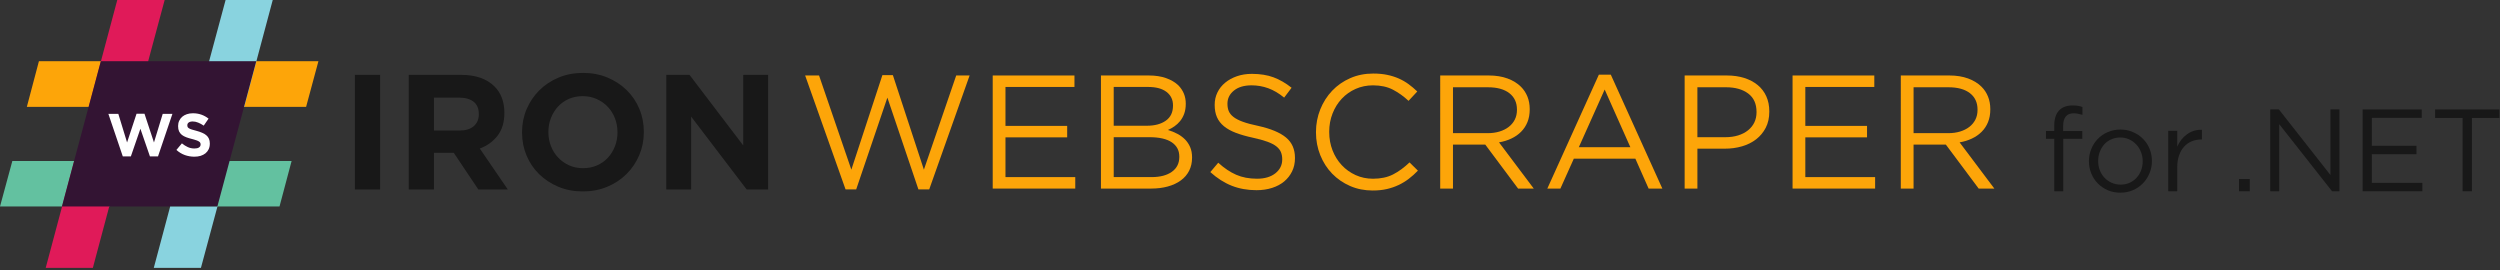 <svg width="1176" height="127" viewBox="0 0 1176 127" fill="none" xmlns="http://www.w3.org/2000/svg">
<rect x="0" y="0" width="1176" height="127" fill="#333333" stroke="none"/>
<path d="M149.791 28.774L143.99 50.272H92.583L98.383 28.774H149.791Z" fill="#FDA509"/>
<path d="M57.095 75.746L51.41 97.134H0L5.801 75.746H57.095Z" fill="#63C1A0"/>
<path d="M114.874 50.272H92.582L106.117 0H128.296L114.874 50.272Z" fill="#89D3DF"/>
<path d="M43.677 126.02H21.496L34.915 75.747H57.095L43.677 126.02Z" fill="#E01A59"/>
<path d="M69.721 28.774L63.921 50.272H12.626L18.312 28.774H69.721Z" fill="#FDA509"/>
<path d="M63.921 50.272H41.742L55.162 0H77.456L63.921 50.272Z" fill="#E01A59"/>
<path d="M94.516 126.02H72.337L85.757 75.747H108.052L94.516 126.02Z" fill="#89D3DF"/>
<path d="M137.168 75.746L131.482 97.134H80.07L85.756 75.746H137.168Z" fill="#63C1A0"/>
<path d="M102.249 97.132H29.117L47.429 28.775H120.561L102.249 97.132Z" fill="#331433"/>
<path d="M166.936 35.217H178.796V89.126H166.936V35.217Z" fill="#181818"/>
<path d="M192.274 35.217H216.918C223.745 35.217 228.982 37.039 232.627 40.685C235.708 43.767 237.249 47.877 237.249 53.009V53.165C237.249 57.528 236.184 61.085 234.054 63.829C231.922 66.575 229.136 68.594 225.697 69.875L238.866 89.128H225.005L213.453 71.88H204.134V89.125H192.274V35.217ZM216.147 61.401C219.072 61.401 221.316 60.71 222.885 59.319C224.451 57.934 225.233 56.089 225.233 53.777V53.624C225.233 51.054 224.413 49.129 222.77 47.845C221.124 46.562 218.84 45.92 215.915 45.92H204.131V61.401H216.147Z" fill="#181818"/>
<path d="M274.139 90.05C269.978 90.05 266.152 89.318 262.661 87.855C259.17 86.393 256.154 84.416 253.614 81.928C251.071 79.438 249.094 76.511 247.684 73.146C246.272 69.784 245.568 66.178 245.568 62.326V62.173C245.568 58.321 246.287 54.715 247.722 51.349C249.16 47.986 251.147 45.036 253.689 42.494C256.231 39.953 259.26 37.948 262.774 36.485C266.289 35.021 270.13 34.292 274.29 34.292C278.45 34.292 282.274 35.022 285.766 36.485C289.256 37.948 292.274 39.925 294.814 42.414C297.357 44.905 299.331 47.831 300.743 51.193C302.155 54.557 302.856 58.163 302.856 62.016V62.172C302.856 66.02 302.138 69.629 300.706 72.991C299.268 76.357 297.279 79.307 294.74 81.846C292.199 84.387 289.166 86.392 285.652 87.854C282.135 89.317 278.296 90.05 274.139 90.05ZM274.29 79.112C276.654 79.112 278.835 78.677 280.835 77.804C282.84 76.933 284.543 75.725 285.954 74.185C287.366 72.649 288.472 70.86 289.267 68.832C290.062 66.804 290.463 64.635 290.463 62.323V62.169C290.463 59.858 290.062 57.676 289.267 55.623C288.472 53.57 287.344 51.772 285.881 50.232C284.417 48.69 282.689 47.471 280.679 46.574C278.673 45.676 276.496 45.228 274.137 45.228C271.719 45.228 269.53 45.666 267.555 46.535C265.578 47.409 263.883 48.617 262.47 50.155C261.058 51.695 259.954 53.481 259.161 55.51C258.363 57.537 257.965 59.707 257.965 62.017V62.172C257.965 64.485 258.363 66.663 259.161 68.719C259.954 70.771 261.083 72.565 262.546 74.112C264.013 75.648 265.73 76.874 267.709 77.769C269.682 78.665 271.874 79.112 274.29 79.112Z" fill="#181818"/>
<path d="M313.411 35.217H324.348L349.61 68.409V35.217H361.322V89.126H351.232L325.12 54.856V89.125H313.416L313.411 35.217Z" fill="#181818"/>
<path d="M378.74 35.506H385.279L400.476 79.812L415.07 35.356H420.01L434.6 79.812L449.8 35.506H456.107L437.109 89.083H432.016L417.424 45.92L402.757 89.084H397.744L378.74 35.506Z" fill="#FDA509"/>
<path d="M466.972 35.506H505.424V40.902H472.975V59.22H502V64.616H472.975V83.308H505.804V88.704H466.972V35.506Z" fill="#FDA509"/>
<path d="M517.887 35.506H540.489C543.521 35.506 546.215 35.925 548.566 36.759C550.916 37.593 552.851 38.743 554.366 40.212C556.642 42.589 557.785 45.418 557.785 48.707V48.858C557.785 50.578 557.543 52.108 557.063 53.448C556.583 54.788 555.937 55.95 555.132 56.938C554.318 57.923 553.425 58.758 552.441 59.44C551.456 60.122 550.432 60.69 549.369 61.145C550.938 61.602 552.416 62.199 553.807 62.936C555.197 63.673 556.399 64.547 557.413 65.563C558.421 66.58 559.233 67.784 559.84 69.178C560.447 70.574 560.747 72.185 560.747 74.012V74.163C560.747 76.45 560.296 78.492 559.384 80.292C558.476 82.093 557.174 83.618 555.477 84.86C553.784 86.101 551.748 87.054 549.369 87.715C546.994 88.376 544.361 88.705 541.479 88.705H517.887V35.506ZM539.581 59.141C543.217 59.141 546.159 58.347 548.404 56.758C550.658 55.169 551.78 52.81 551.78 49.681V49.528C551.78 46.904 550.767 44.811 548.747 43.248C546.722 41.684 543.82 40.899 540.027 40.899H523.887V59.138L539.581 59.141ZM541.705 83.307C545.748 83.307 548.939 82.471 551.263 80.799C553.589 79.129 554.748 76.798 554.748 73.809V73.657C554.748 70.769 553.56 68.526 551.186 66.93C548.812 65.329 545.297 64.533 540.649 64.533H523.896V83.304L541.705 83.307Z" fill="#FDA509"/>
<path d="M591.07 89.464C586.81 89.464 582.924 88.765 579.405 87.373C575.888 85.979 572.53 83.84 569.336 80.952L573.06 76.545C575.845 79.082 578.658 80.966 581.497 82.204C584.333 83.446 587.6 84.067 591.301 84.067C594.896 84.067 597.772 83.217 599.926 81.522C602.077 79.823 603.157 77.66 603.157 75.026V74.871C603.157 73.657 602.952 72.557 602.549 71.566C602.145 70.58 601.431 69.68 600.417 68.869C599.4 68.059 597.992 67.324 596.188 66.666C594.385 66.005 592.088 65.374 589.295 64.765C586.244 64.108 583.592 63.347 581.334 62.485C579.072 61.624 577.207 60.586 575.73 59.369C574.26 58.152 573.166 56.736 572.455 55.112C571.743 53.492 571.388 51.592 571.388 49.412V49.26C571.388 47.184 571.818 45.259 572.679 43.484C573.542 41.71 574.752 40.178 576.328 38.887C577.898 37.595 579.752 36.583 581.876 35.847C584.004 35.113 586.334 34.745 588.872 34.745C592.769 34.745 596.18 35.289 599.09 36.379C602.001 37.471 604.828 39.103 607.563 41.28L604.068 45.917C601.585 43.892 599.09 42.42 596.582 41.508C594.074 40.598 591.451 40.141 588.716 40.141C585.22 40.141 582.457 40.963 580.433 42.61C578.409 44.257 577.394 46.297 577.394 48.729V48.882C577.394 50.15 577.594 51.276 578.003 52.262C578.406 53.252 579.144 54.161 580.208 54.998C581.269 55.834 582.741 56.593 584.614 57.277C586.485 57.961 588.892 58.606 591.831 59.215C597.765 60.533 602.133 62.357 604.94 64.685C607.753 67.017 609.153 70.206 609.153 74.26V74.411C609.153 76.691 608.709 78.759 607.803 80.605C606.904 82.455 605.659 84.037 604.078 85.355C602.502 86.677 600.595 87.686 598.367 88.396C596.137 89.109 593.706 89.464 591.07 89.464Z" fill="#FDA509"/>
<path d="M645.711 89.615C641.859 89.615 638.315 88.905 635.072 87.487C631.832 86.069 629.016 84.132 626.635 81.676C624.253 79.221 622.391 76.316 621.05 72.975C619.707 69.631 619.035 66.063 619.035 62.26V62.108C619.035 58.359 619.707 54.813 621.05 51.468C622.391 48.126 624.253 45.2 626.635 42.692C629.016 40.184 631.853 38.207 635.148 36.763C638.44 35.319 642.036 34.598 645.94 34.598C648.37 34.598 650.56 34.801 652.511 35.206C654.462 35.611 656.273 36.181 657.947 36.914C659.613 37.649 661.164 38.536 662.579 39.575C664 40.614 665.365 41.767 666.683 43.033L662.579 47.441C660.299 45.312 657.855 43.564 655.248 42.197C652.634 40.829 649.507 40.146 645.863 40.146C642.925 40.146 640.201 40.704 637.692 41.817C635.184 42.932 633.008 44.477 631.157 46.451C629.306 48.428 627.862 50.746 626.826 53.406C625.785 56.066 625.265 58.915 625.265 61.954V62.108C625.265 65.199 625.786 68.072 626.826 70.731C627.862 73.392 629.306 75.708 631.157 77.687C633.005 79.666 635.182 81.222 637.692 82.364C640.199 83.504 642.926 84.074 645.863 84.074C649.511 84.074 652.651 83.399 655.287 82.057C657.922 80.715 660.504 78.824 663.037 76.397L666.989 80.273C665.616 81.693 664.19 82.971 662.69 84.113C661.195 85.254 659.591 86.23 657.871 87.04C656.146 87.853 654.3 88.484 652.322 88.937C650.345 89.39 648.144 89.615 645.711 89.615Z" fill="#FDA509"/>
<path d="M677.475 35.506H700.353C703.641 35.506 706.567 35.977 709.127 36.914C711.684 37.853 713.804 39.157 715.472 40.827C716.791 42.147 717.804 43.69 718.515 45.463C719.224 47.236 719.58 49.187 719.58 51.314V51.467C719.58 53.697 719.224 55.685 718.515 57.432C717.804 59.181 716.804 60.701 715.511 61.992C714.221 63.284 712.692 64.349 710.918 65.184C709.139 66.02 707.217 66.614 705.138 66.97L721.477 88.704H714.106L698.679 68.033H698.522H683.476V88.703H677.47L677.475 35.506ZM699.86 62.637C701.84 62.637 703.668 62.384 705.345 61.877C707.021 61.371 708.47 60.648 709.687 59.71C710.907 58.774 711.859 57.637 712.547 56.292C713.231 54.95 713.577 53.417 713.577 51.694V51.541C713.577 48.249 712.384 45.678 709.996 43.828C707.605 41.98 704.254 41.055 699.94 41.055H683.483V62.637H699.86Z" fill="#FDA509"/>
<path d="M752.103 35.126H757.725L781.969 88.703H775.508L769.277 74.643H740.325L734.016 88.703H727.861L752.103 35.126ZM766.922 69.247L754.839 42.117L742.679 69.247H766.922Z" fill="#FDA509"/>
<path d="M792.456 35.506H812.366C815.355 35.506 818.079 35.902 820.538 36.687C822.99 37.473 825.092 38.586 826.844 40.03C828.594 41.474 829.934 43.234 830.871 45.312C831.808 47.39 832.279 49.746 832.279 52.379V52.532C832.279 55.42 831.72 57.94 830.605 60.095C829.49 62.249 827.983 64.06 826.084 65.527C824.184 66.998 821.963 68.1 819.436 68.833C816.899 69.568 814.217 69.935 811.38 69.935H798.46V88.706H792.456V35.506ZM811.641 64.537C813.826 64.537 815.82 64.258 817.624 63.696C819.427 63.138 820.976 62.338 822.271 61.294C823.565 60.253 824.556 59.022 825.243 57.597C825.925 56.174 826.273 54.573 826.273 52.795V52.641C826.273 48.829 824.963 45.945 822.343 43.988C819.726 42.031 816.264 41.052 811.942 41.052H798.453V64.535L811.641 64.537Z" fill="#FDA509"/>
<path d="M843.222 35.506H881.674V40.902H849.224V59.22H878.25V64.616H849.224V83.308H882.054V88.704H843.222V35.506Z" fill="#FDA509"/>
<path d="M894.138 35.506H917.013C920.306 35.506 923.232 35.977 925.791 36.914C928.348 37.853 930.465 39.157 932.136 40.827C933.452 42.147 934.466 43.69 935.176 45.463C935.889 47.236 936.24 49.187 936.24 51.314V51.467C936.24 53.697 935.888 55.685 935.176 57.432C934.466 59.181 933.47 60.701 932.173 61.992C930.881 63.284 929.35 64.349 927.576 65.184C925.802 66.02 923.878 66.614 921.801 66.97L938.139 88.704H930.768L915.34 68.033H915.188H900.14V88.703H894.136L894.138 35.506ZM916.522 62.637C918.501 62.637 920.325 62.384 922.002 61.877C923.678 61.371 925.132 60.648 926.349 59.71C927.569 58.774 928.516 57.637 929.207 56.292C929.892 54.95 930.234 53.417 930.234 51.694V51.541C930.234 48.249 929.046 45.678 926.653 43.828C924.266 41.98 920.915 41.055 916.597 41.055H900.143V62.637H916.522Z" fill="#FDA509"/>
<path d="M81.108 53.565H76.54L72.427 67.013L67.972 53.508H64.227L59.773 67.013L55.659 53.565H50.977L57.758 73.567H61.56L66.043 60.572L70.526 73.567H74.328L81.108 53.565Z" fill="white"/>
<path d="M98.701 67.552V67.495C98.701 66.625 98.559 65.878 98.275 65.254C98.01 64.629 97.604 64.09 97.055 63.636C96.526 63.164 95.864 62.766 95.069 62.445C94.294 62.104 93.405 61.802 92.402 61.537C91.551 61.31 90.842 61.111 90.274 60.941C89.726 60.771 89.291 60.591 88.969 60.402C88.648 60.213 88.421 60.005 88.288 59.778C88.175 59.532 88.118 59.248 88.118 58.927V58.87C88.118 58.378 88.326 57.972 88.742 57.65C89.177 57.31 89.82 57.139 90.672 57.139C91.523 57.139 92.374 57.319 93.225 57.678C94.076 58.019 94.946 58.492 95.835 59.097L98.105 55.806C97.084 54.992 95.958 54.368 94.729 53.933C93.518 53.498 92.185 53.281 90.728 53.281C89.707 53.281 88.771 53.423 87.92 53.706C87.068 53.99 86.331 54.397 85.707 54.926C85.101 55.456 84.629 56.09 84.288 56.827C83.948 57.546 83.777 58.359 83.777 59.267V59.324C83.777 60.307 83.929 61.13 84.231 61.792C84.553 62.454 84.997 63.012 85.565 63.466C86.132 63.901 86.823 64.27 87.636 64.573C88.449 64.875 89.357 65.15 90.36 65.395C91.192 65.604 91.863 65.802 92.374 65.991C92.904 66.18 93.31 66.37 93.594 66.559C93.897 66.748 94.095 66.956 94.19 67.183C94.303 67.391 94.36 67.637 94.36 67.921V67.977C94.36 68.564 94.105 69.027 93.594 69.368C93.102 69.689 92.402 69.85 91.494 69.85C90.36 69.85 89.31 69.632 88.345 69.197C87.399 68.762 86.473 68.176 85.565 67.438L82.983 70.531C84.174 71.609 85.499 72.413 86.955 72.942C88.411 73.453 89.896 73.708 91.409 73.708C92.487 73.708 93.471 73.576 94.36 73.311C95.249 73.028 96.015 72.63 96.658 72.12C97.301 71.59 97.802 70.947 98.162 70.19C98.521 69.415 98.701 68.535 98.701 67.552Z" fill="white"/>
<path d="M970.502 61.651V59.341C970.502 55.308 972.152 53.291 975.452 53.291C976.185 53.291 976.864 53.365 977.487 53.511C978.11 53.621 978.807 53.786 979.577 54.006V50.321C978.88 50.065 978.165 49.881 977.432 49.771C976.735 49.661 975.892 49.606 974.902 49.606C972.152 49.606 970.025 50.413 968.522 52.026C967.055 53.64 966.322 56.005 966.322 59.121V61.596H962.417V65.281H966.322V89.976H970.557V65.281H979.522V61.651H970.502Z" fill="#181818"/>
<path d="M1012.27 75.731C1012.27 73.715 1011.9 71.808 1011.17 70.011C1010.44 68.215 1009.41 66.656 1008.09 65.336C1006.77 63.98 1005.19 62.916 1003.36 62.146C1001.56 61.34 999.602 60.936 997.475 60.936C995.312 60.936 993.314 61.34 991.48 62.146C989.684 62.916 988.125 63.98 986.805 65.336C985.485 66.693 984.459 68.288 983.725 70.121C982.992 71.918 982.625 73.825 982.625 75.841C982.625 77.858 982.992 79.765 983.725 81.561C984.459 83.358 985.485 84.935 986.805 86.291C988.125 87.611 989.684 88.675 991.48 89.481C993.277 90.251 995.239 90.636 997.365 90.636C999.492 90.636 1001.47 90.251 1003.31 89.481C1005.14 88.675 1006.72 87.593 1008.04 86.236C1009.36 84.88 1010.38 83.303 1011.12 81.506C1011.89 79.673 1012.27 77.748 1012.27 75.731ZM1007.93 75.841C1007.93 77.381 1007.67 78.83 1007.16 80.186C1006.64 81.506 1005.93 82.661 1005.01 83.651C1004.09 84.641 1002.99 85.43 1001.71 86.016C1000.43 86.566 999.015 86.841 997.475 86.841C995.972 86.841 994.579 86.548 993.295 85.961C992.012 85.375 990.894 84.586 989.94 83.596C989.024 82.606 988.29 81.433 987.74 80.076C987.227 78.72 986.97 77.271 986.97 75.731C986.97 74.191 987.227 72.761 987.74 71.441C988.254 70.085 988.95 68.911 989.83 67.921C990.747 66.895 991.847 66.106 993.13 65.556C994.414 64.97 995.825 64.676 997.365 64.676C998.869 64.676 1000.26 64.97 1001.55 65.556C1002.83 66.143 1003.95 66.95 1004.9 67.976C1005.85 68.966 1006.59 70.14 1007.1 71.496C1007.65 72.853 1007.93 74.301 1007.93 75.841Z" fill="#181818"/>
<path d="M1024.18 78.646C1024.18 76.52 1024.47 74.65 1025.06 73.036C1025.64 71.386 1026.45 70.011 1027.48 68.911C1028.5 67.811 1029.7 66.986 1031.05 66.436C1032.45 65.886 1033.91 65.611 1035.45 65.611H1035.78V61.046C1034.43 61.01 1033.16 61.175 1031.99 61.541C1030.81 61.908 1029.73 62.458 1028.74 63.191C1027.75 63.888 1026.87 64.731 1026.1 65.721C1025.33 66.711 1024.69 67.793 1024.18 68.966V61.541H1019.94V89.976H1024.18V78.646Z" fill="#181818"/>
<path d="M1058.29 89.976V84.201H1053.23V89.976H1058.29Z" fill="#181818"/>
<path d="M1096.24 82.331L1071.99 51.476H1067.92V89.976H1072.15V58.406L1097.01 89.976H1100.48V51.476H1096.24V82.331Z" fill="#181818"/>
<path d="M1139.2 51.476H1111.37V89.976H1139.47V86.016H1115.71V72.541H1136.72V68.581H1115.71V55.436H1139.2V51.476Z" fill="#181818"/>
<path d="M1162.79 55.491H1175.72V51.476H1145.47V55.491H1158.39V89.976H1162.79V55.491Z" fill="#181818"/>
</svg>
